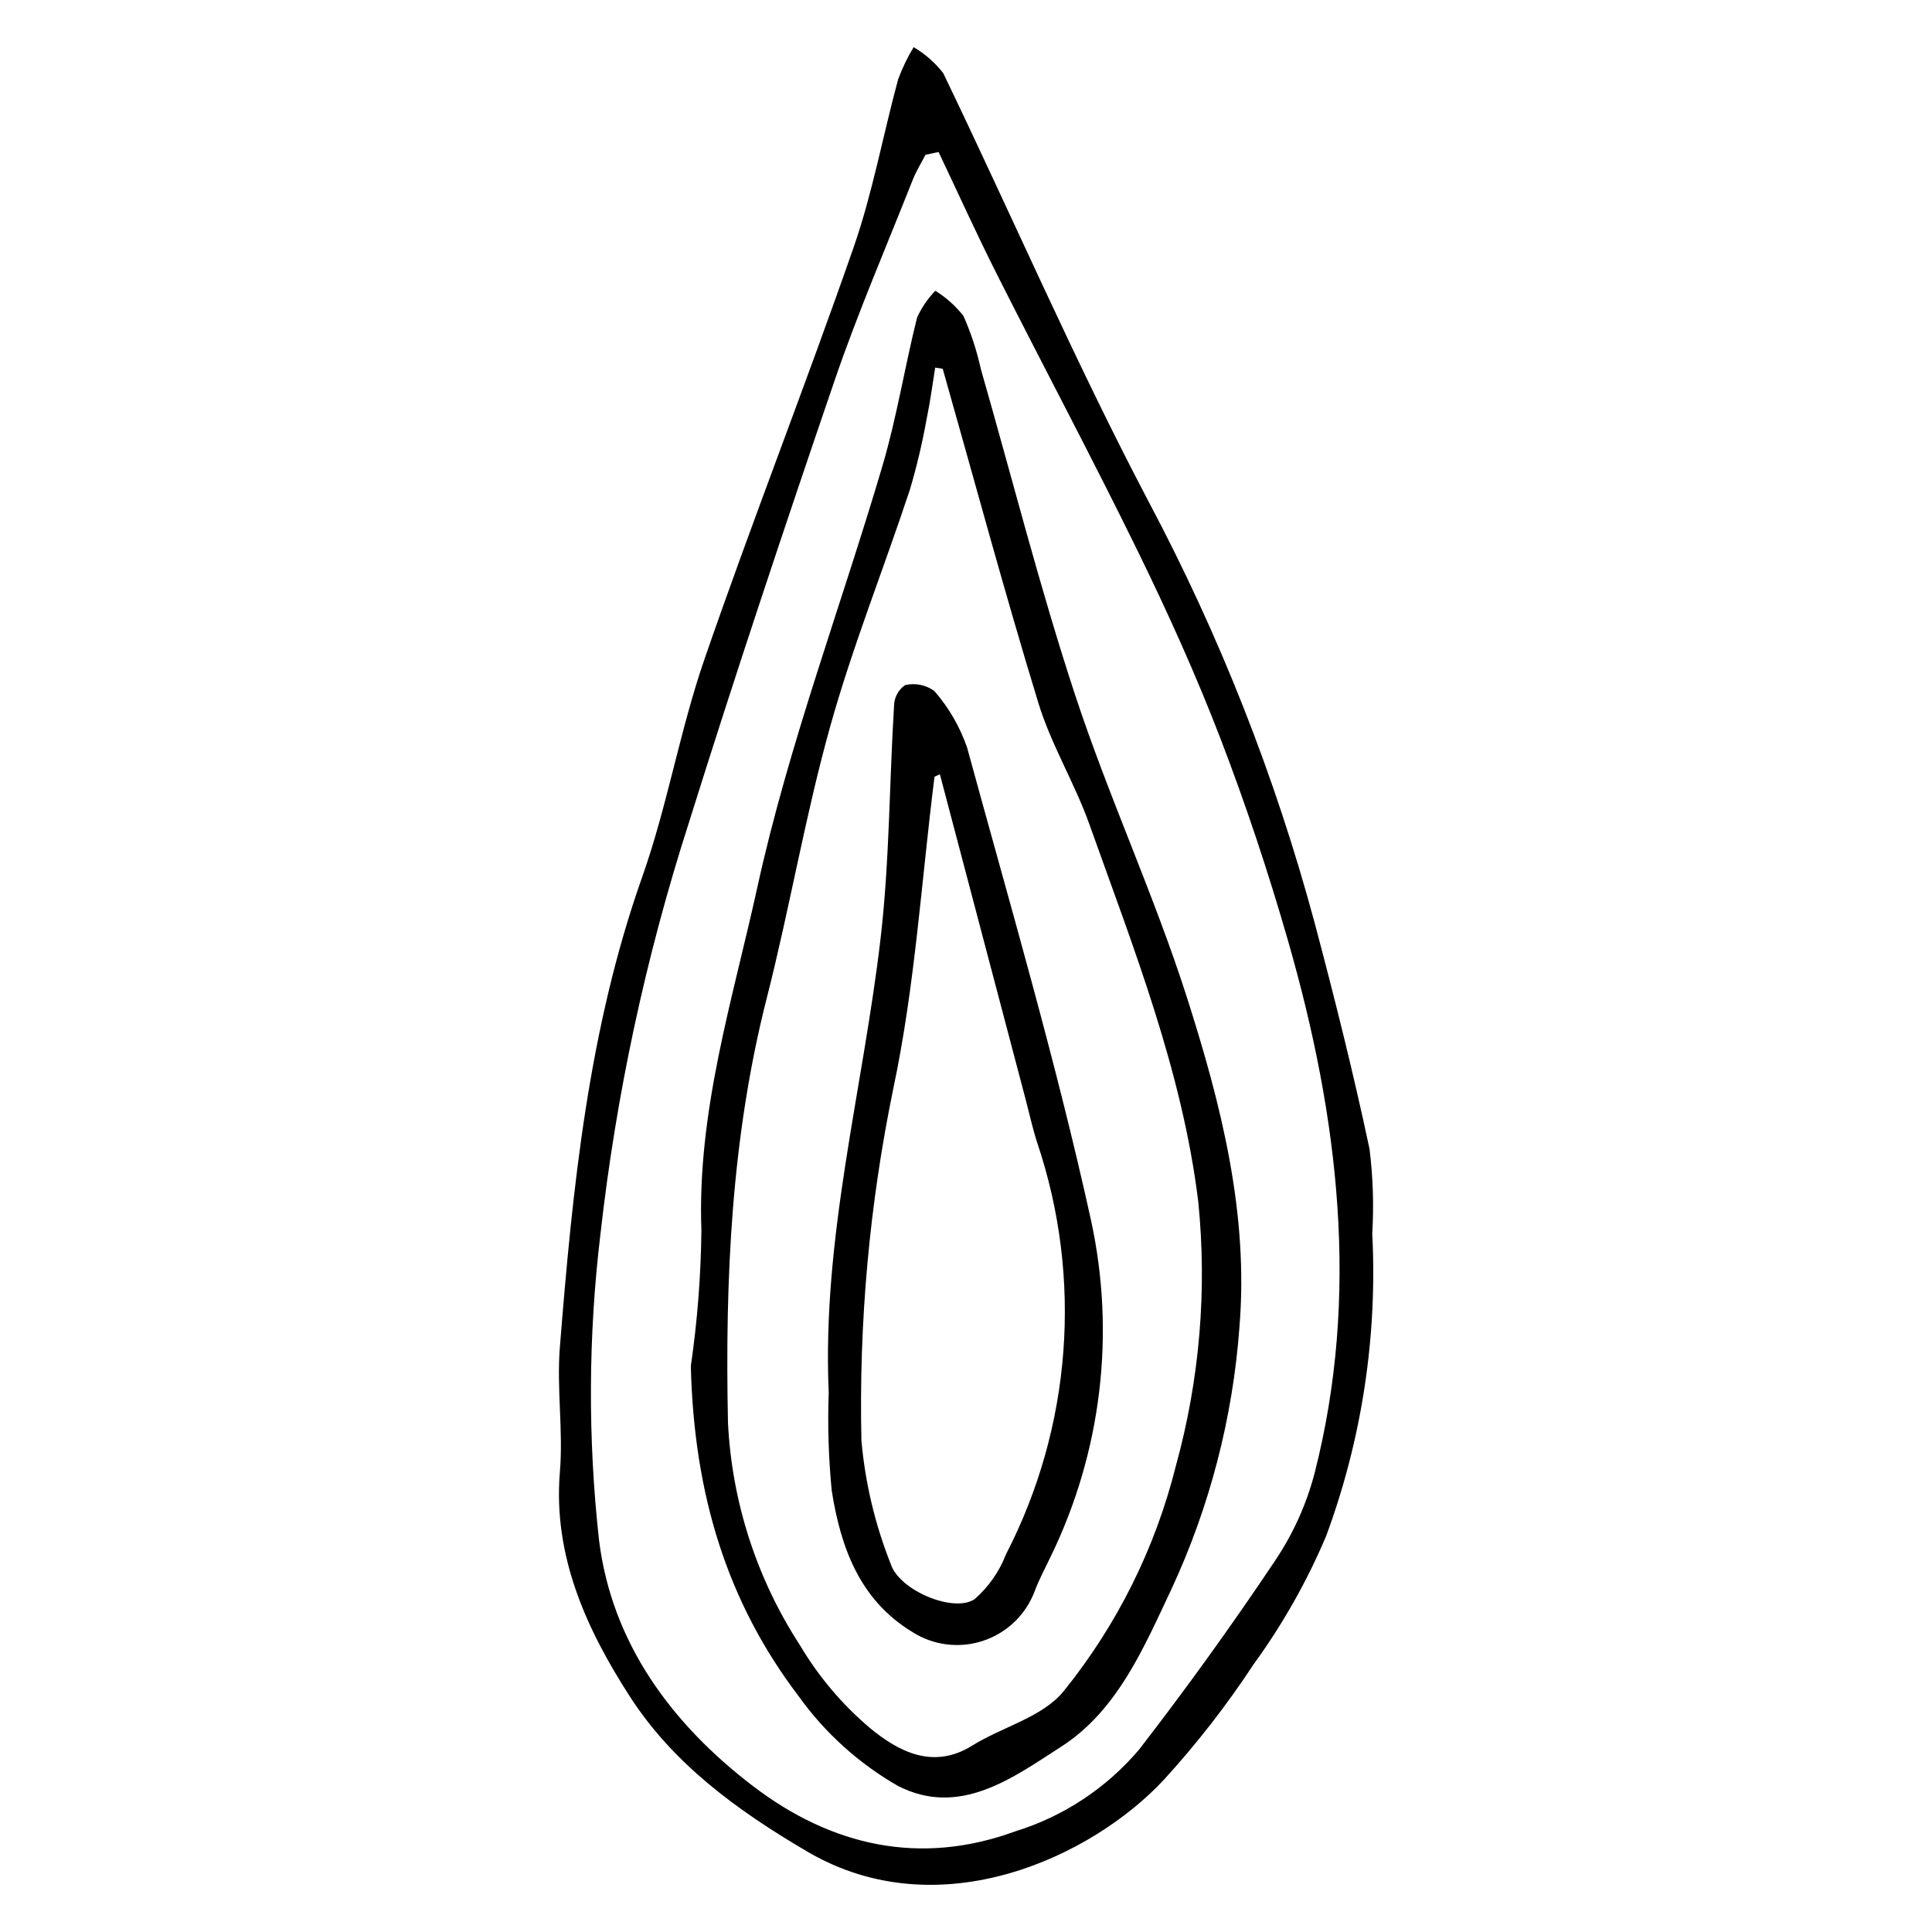<?xml version="1.0" encoding="UTF-8"?>
<!-- Uploaded to: ICON Repo, www.svgrepo.com, Generator: ICON Repo Mixer Tools -->
<svg fill="#000000" width="800px" height="800px" version="1.1" viewBox="144 144 512 512" xmlns="http://www.w3.org/2000/svg">
 <g>
  <path d="m507.66 470.96c1.398 27.25-2.758 54.5-12.215 80.098-5.09 12.031-11.543 23.441-19.23 34.008-7.098 10.801-15.043 21.023-23.758 30.566-18.91 20.367-59.422 39.598-94.418 19.113-18.754-10.977-35.609-23.32-47.098-41.121-11.52-17.848-20.426-37.301-18.562-59.582 0.91-10.879-0.875-22.07-0.012-32.957 3.367-42.348 7.598-84.492 21.832-124.7 6.633-18.738 9.961-38.742 16.445-57.547 12.641-36.648 26.844-72.707 39.586-109.32 5.019-14.418 7.766-29.688 11.785-44.492 1.098-2.969 2.473-5.828 4.109-8.535 3.019 1.785 5.68 4.121 7.84 6.883 18.184 37.742 34.809 76.25 54.309 113.32v0.004c18.863 35.484 33.656 72.988 44.102 111.79 5.285 19.891 10.293 39.867 14.555 59.957l0.004 0.004c0.934 7.465 1.176 15 0.727 22.512zm-114.93-286.68-3.477 0.746c-1.141 2.227-2.477 4.371-3.394 6.691-6.992 17.695-14.547 35.188-20.707 53.195-13.324 38.973-26.375 78.062-38.684 117.4-11.375 35.41-19.199 71.863-23.355 108.82-3.223 26.895-3.348 54.074-0.367 81 3.375 27.332 19.281 48.773 40.809 65.203 20.902 15.953 44.371 21.188 69.488 11.996h-0.004c12.797-3.945 24.191-11.477 32.844-21.695 12.594-16.285 24.629-33 36.105-50.152l-0.004-0.004c4.731-7.055 8.246-14.855 10.398-23.074 12.047-47.152 6.414-94.273-7.031-141.06-5.195-18.074-11.148-36.016-17.91-53.605-6.465-16.812-13.926-33.324-21.859-49.551-12.055-24.656-24.984-48.906-37.352-73.422-5.41-10.715-10.352-21.652-15.5-32.488z"/>
  <path d="m327.08 506.01c1.727-11.895 2.664-23.887 2.801-35.902-1.176-31.617 8.293-61.188 14.824-90.973 8.328-37.977 22.219-74.535 33.211-111.87 3.769-12.809 5.863-26.156 9.129-39.141l0.004-0.004c1.191-2.613 2.824-5 4.828-7.059 2.848 1.77 5.367 4.019 7.445 6.656 1.996 4.519 3.543 9.23 4.606 14.059 8.262 28.789 15.602 57.852 24.961 86.309 8.898 27.051 21.008 53.16 29.668 80.27 9.07 28.391 16.406 57.32 13.898 87.43h0.004c-1.762 23.914-7.82 47.316-17.887 69.078-7.301 15.441-14.312 32.355-29.309 42-12.742 8.191-26.922 18.855-43.34 10.402-10.367-5.945-19.328-14.055-26.285-23.77-18.855-24.801-27.734-53.258-28.559-87.488zm66.75-264.28-1.992-0.312c-0.723 4.422-1.289 8.883-2.203 13.262l-0.004-0.004c-1.141 6.445-2.644 12.816-4.5 19.09-6.945 21.016-15.219 41.598-21.164 62.91-6.59 23.609-10.684 47.984-16.754 71.773-9.398 36.828-11.09 74.504-10.293 112.57 1.031 21.008 7.617 41.367 19.086 59 4.93 8.305 11.207 15.727 18.582 21.961 7.551 6.227 16.734 11.043 26.973 4.668 8.078-5.031 18.824-7.606 24.375-14.535 14.113-17.496 24.246-37.859 29.688-59.668 6.285-22.766 8.293-46.5 5.926-70-4.242-34.672-17.172-67.23-28.867-100.03-3.891-10.914-10.145-21.113-13.512-32.137-8.973-29.371-16.961-59.016-25.34-88.551z"/>
  <path d="m363.62 513.02c-1.828-41.125 9.09-80.324 13.758-120.46 2.367-20.363 2.297-41.09 3.559-61.629h-0.004c0.074-2.148 1.152-4.137 2.914-5.367 2.691-0.637 5.523-0.07 7.762 1.555 3.82 4.383 6.762 9.453 8.668 14.945 11.387 41.676 23.598 83.227 32.852 125.32 6.547 30.059 2.785 61.449-10.684 89.113-1.449 3.074-3.094 6.07-4.269 9.254v-0.004c-2.34 6.18-7.332 10.977-13.598 13.07-6.269 2.09-13.141 1.254-18.727-2.277-14.152-8.559-19.09-22.66-21.438-37.543-0.84-8.633-1.105-17.312-0.793-25.98zm29.461-163.82-1.426 0.637c-3.481 27.574-5.168 55.594-10.918 82.613h0.004c-6.324 30.676-9.16 61.965-8.457 93.277 0.988 11.242 3.609 22.285 7.781 32.773 2.273 6.996 16.625 12.992 22.184 9.316h0.004c3.703-3.219 6.562-7.297 8.328-11.875 17.441-33.816 20.41-73.266 8.223-109.31-1.227-3.875-2.094-7.852-3.133-11.781-7.527-28.547-15.059-57.098-22.59-85.648z"/>
 </g>
</svg>